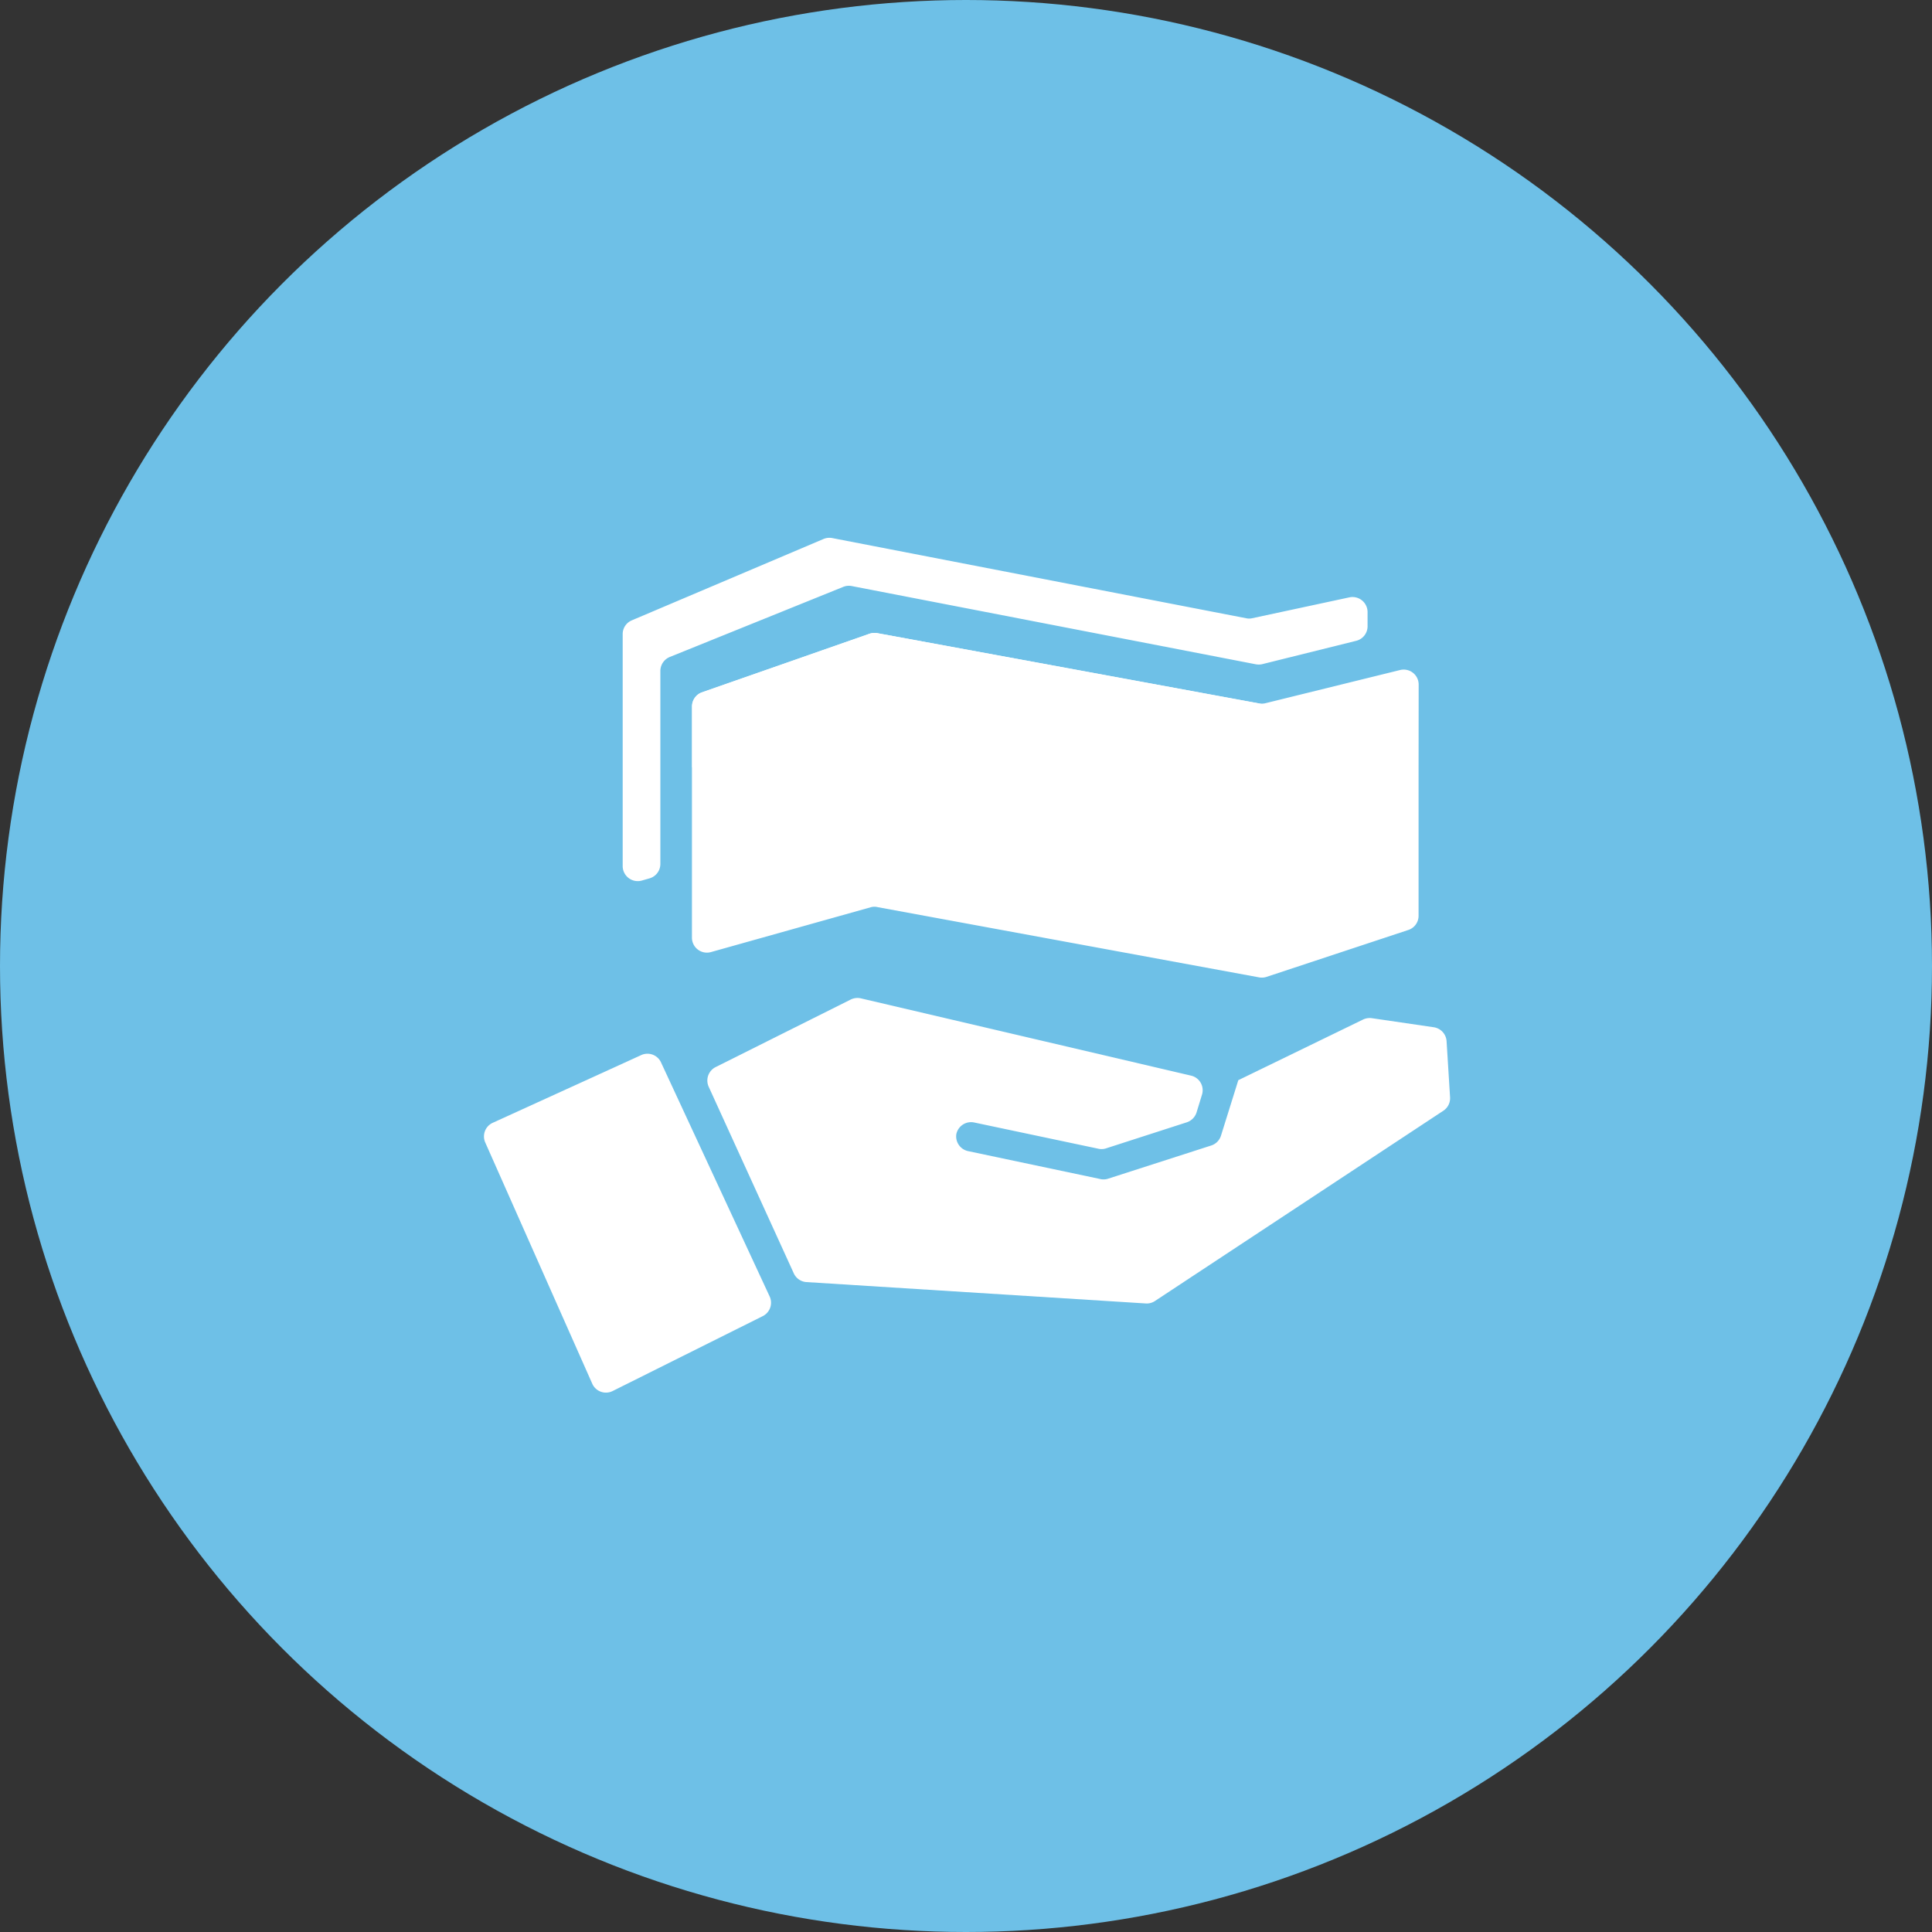 <svg id="Layer_1" data-name="Layer 1" xmlns="http://www.w3.org/2000/svg" viewBox="0 0 200 200"><rect x="0" y="0" width="200" height="200" fill="#333333" stroke="none"/><defs><style>.cls-1{fill:#6ec0e7;}.cls-2{fill:#fff;}</style></defs><circle class="cls-1" cx="100" cy="100" r="100"/><path class="cls-2" d="M142,105.4a1.62,1.62,0,0,0-.87.13l-12.94,6.29-1.8,5.76a1.56,1.56,0,0,1-1,1l-10.75,3.46a1.55,1.55,0,0,1-.8,0l-13.59-2.87A1.56,1.56,0,0,1,99,117.4h0a1.56,1.56,0,0,1,1.85-1.2l12.78,2.7a1.56,1.56,0,0,0,.8,0l8.43-2.72a1.58,1.58,0,0,0,1-1l.56-1.83a1.55,1.55,0,0,0-1.12-2l-34.18-8a1.58,1.58,0,0,0-1.05.12l-14,7a1.56,1.56,0,0,0-.72,2l8.82,19.34a1.55,1.55,0,0,0,1.31.91l35.08,2.21a1.53,1.53,0,0,0,1-.25l29.86-19.7a1.55,1.55,0,0,0,.69-1.39l-.36-5.8a1.56,1.56,0,0,0-1.33-1.45Z"/><path class="cls-2" d="M68.4,109.92,79.67,134.2a1.55,1.55,0,0,1-.72,2.05L63.42,144a1.55,1.55,0,0,1-2.11-.76l-11.09-25a1.55,1.55,0,0,1,.77-2l15.35-7A1.55,1.55,0,0,1,68.4,109.92Z"/><path class="cls-2" d="M146.85,79.43V94.8a1.54,1.54,0,0,1-1.06,1.47l-14.66,4.85a1.56,1.56,0,0,1-.77.06L90.87,93.91a1.39,1.39,0,0,0-.7,0L73.63,98.55a1.55,1.55,0,0,1-2-1.49V73.15a1.56,1.56,0,0,1,1-1.47L90,65.61a1.63,1.63,0,0,1,.79-.07l39.5,7.27a1.58,1.58,0,0,0,.65,0l14-3.45a1.55,1.55,0,0,1,1.92,1.51Z"/><path class="cls-2" d="M71.65,79.43V73.15a1.56,1.56,0,0,1,1-1.47L90,65.61a1.63,1.63,0,0,1,.79-.07l39.5,7.27a1.58,1.58,0,0,0,.65,0"/><path class="cls-2" d="M86.15,55.7,129,64a1.44,1.44,0,0,0,.62,0l10.06-2.16a1.56,1.56,0,0,1,1.89,1.52v1.48a1.55,1.55,0,0,1-1.19,1.5l-9.74,2.42a1.68,1.68,0,0,1-.67,0L88.18,60.67a1.55,1.55,0,0,0-.88.08L69.36,68a1.57,1.57,0,0,0-1,1.44v20a1.55,1.55,0,0,1-1.13,1.49l-.77.22a1.56,1.56,0,0,1-2-1.5v-24a1.54,1.54,0,0,1,.94-1.43L85.24,55.8A1.58,1.58,0,0,1,86.15,55.7Z"/></svg>